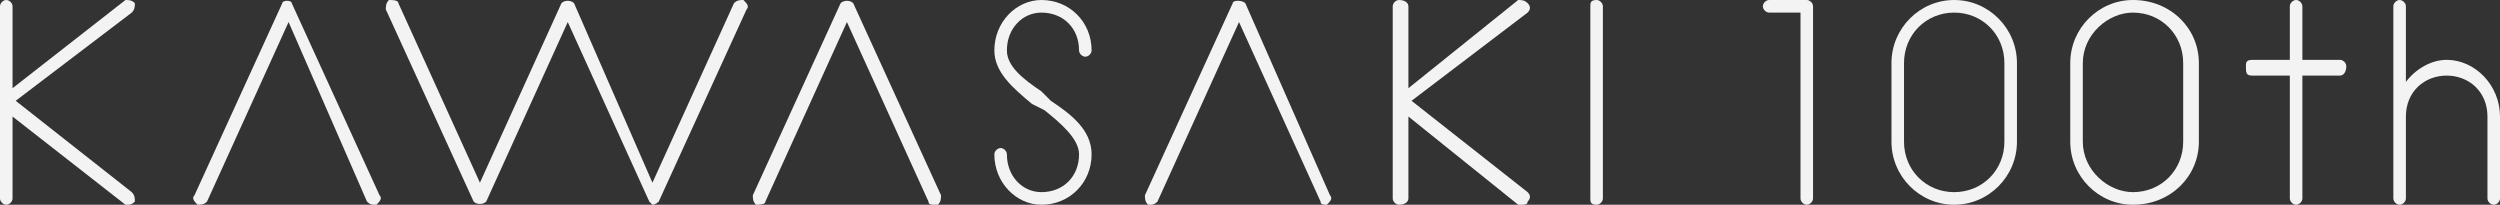 <svg width="1856" height="152" viewBox="0 0 1856 152" fill="none" xmlns="http://www.w3.org/2000/svg">
<rect x="0" y="0" width="1856" height="152" fill="#333333" stroke="none"/>
<g clip-path="url(#clip0_2676_393)">
<path d="M1450.8 0C1425.18 0 1404.23 21.046 1404.23 46.769V105.231C1404.23 130.954 1425.18 152 1450.8 152C1476.42 152 1497.38 130.954 1497.38 105.231V46.769C1497.38 21.046 1476.42 0 1450.8 0ZM1488.06 105.231C1488.06 126.277 1471.76 142.646 1450.8 142.646C1429.84 142.646 1413.54 126.277 1413.54 105.231V46.769C1413.54 25.723 1429.84 9.354 1450.8 9.354C1471.76 9.354 1488.06 25.723 1488.06 46.769V105.231Z" fill="#F3F3F3"/>
<path d="M1583.54 0C1557.92 0 1536.96 21.046 1536.96 46.769V105.231C1536.96 130.954 1557.92 152 1583.54 152C1611.48 152 1632.44 130.954 1632.44 105.231V46.769C1632.44 21.046 1611.48 0 1583.54 0ZM1620.8 105.231C1620.8 126.277 1604.5 142.646 1583.54 142.646C1564.91 142.646 1546.28 126.277 1546.28 105.231V46.769C1546.28 25.723 1564.91 9.354 1583.54 9.354C1604.5 9.354 1620.8 25.723 1620.8 46.769V105.231Z" fill="#F3F3F3"/>
<path d="M1185.32 0C1180.67 0 1180.67 2.338 1180.67 4.677V147.323C1180.67 149.662 1180.67 152 1185.32 152C1187.65 152 1189.98 149.662 1189.98 147.323V4.677C1189.98 2.338 1187.65 0 1185.32 0Z" fill="#F3F3F3"/>
<path d="M1341.35 0H1313.41C1311.08 0 1308.75 2.338 1308.75 4.677C1308.75 7.015 1311.08 9.354 1313.41 9.354H1336.69V147.323C1336.69 149.662 1339.02 152 1341.35 152C1343.68 152 1346.01 149.662 1346.01 147.323V4.677C1346.01 2.338 1343.68 0 1341.35 0Z" fill="#F3F3F3"/>
<path d="M1737.23 44.431H1709.29V4.677C1709.29 2.338 1706.96 0 1704.63 0C1702.3 0 1699.97 2.338 1699.97 4.677V44.431H1672.03C1667.37 44.431 1667.37 46.769 1667.37 49.108C1667.37 53.785 1667.37 56.123 1672.03 56.123H1699.97V147.323C1699.97 149.662 1702.3 152 1704.63 152C1706.96 152 1709.29 149.662 1709.29 147.323V56.123H1737.23C1739.56 56.123 1741.89 53.785 1741.89 49.108C1741.89 46.769 1739.56 44.431 1737.23 44.431Z" fill="#F3F3F3"/>
<path d="M1816.41 44.431C1804.77 44.431 1793.12 51.446 1786.14 60.8V4.677C1786.14 2.338 1783.81 0 1781.48 0C1779.15 0 1776.82 2.338 1776.82 4.677V147.323C1776.82 149.662 1779.15 152 1781.48 152C1783.81 152 1786.14 149.662 1786.14 147.323V86.523C1786.14 67.815 1800.11 56.123 1816.41 56.123C1832.71 56.123 1846.69 67.815 1846.69 86.523V147.323C1846.69 149.662 1849.01 152 1851.34 152C1853.67 152 1856 149.662 1856 147.323V86.523C1856 63.139 1837.37 44.431 1816.41 44.431Z" fill="#F3F3F3"/>
<path d="M773.139 9.354C789.44 9.354 801.084 21.046 801.084 37.415C801.084 39.754 803.413 42.092 805.741 42.092C808.07 42.092 810.399 39.754 810.399 37.415C810.399 16.369 794.098 0 773.139 0C754.509 0 738.208 16.369 738.208 37.415C738.208 53.785 752.181 65.477 766.153 77.169L775.468 81.846C787.112 91.2 801.084 102.892 801.084 114.585C801.084 130.954 789.44 142.646 773.139 142.646C759.167 142.646 747.523 130.954 747.523 114.585C747.523 112.246 745.194 109.908 742.866 109.908C740.537 109.908 738.208 112.246 738.208 114.585C738.208 135.631 754.509 152 773.139 152C794.098 152 810.399 135.631 810.399 114.585C810.399 95.877 794.098 84.185 780.125 74.831L773.139 67.815C759.167 58.462 747.523 49.108 747.523 37.415C747.523 21.046 759.167 9.354 773.139 9.354Z" fill="#F3F3F3"/>
<path d="M100.135 2.338C97.807 0 95.478 0 93.149 0L9.315 65.477V4.677C9.315 2.338 6.986 0 4.657 0C2.329 0 0 2.338 0 4.677V147.323C0 149.662 2.329 152 4.657 152C6.986 152 9.315 149.662 9.315 147.323V86.523L93.149 152H95.478C97.031 152 98.583 151.221 100.135 149.662C100.135 147.323 100.135 144.985 97.807 142.646L11.644 74.831L97.807 9.354C100.135 7.015 100.135 4.677 100.135 2.338Z" fill="#F3F3F3"/>
<path d="M1134.09 2.338C1131.76 0 1129.44 0 1127.11 0L1045.6 65.477V4.677C1045.6 2.338 1043.27 0 1038.61 0C1036.29 0 1033.96 2.338 1033.96 4.677V147.323C1033.96 149.662 1036.29 152 1038.61 152C1043.27 152 1045.6 149.662 1045.6 147.323V86.523L1127.11 152H1129.44C1131.76 152 1134.09 152 1134.09 149.662C1136.42 147.323 1136.42 144.985 1134.09 142.646L1047.93 74.831L1134.09 9.354C1136.42 7.015 1136.42 4.677 1134.09 2.338Z" fill="#F3F3F3"/>
<path d="M216.572 2.338C216.572 -2.07424e-05 209.586 -2.07424e-05 209.586 2.338L144.381 144.985C142.053 147.323 144.381 149.662 146.71 152C149.039 152 151.368 152 153.696 149.662L214.243 16.369L272.462 149.662C274.014 151.22 275.567 152 277.119 152H279.448C281.777 149.662 284.105 147.323 281.777 144.985L216.572 2.338Z" fill="#F3F3F3"/>
<path d="M633.415 2.338C631.087 -2.07424e-05 626.429 -2.07424e-05 624.1 2.338L558.896 144.985C558.896 147.323 558.896 149.662 561.225 152C563.553 152 568.211 152 568.211 149.662L628.758 16.369L689.305 149.662C689.305 152 691.634 152 693.962 152H696.291C698.62 149.662 698.62 147.323 698.62 144.985L633.415 2.338Z" fill="#F3F3F3"/>
<path d="M924.507 2.338C922.178 -2.07424e-05 915.192 -2.07424e-05 915.192 2.338L849.987 144.985C849.987 147.323 849.987 149.662 852.316 152H854.645C856.197 152 857.75 151.22 859.302 149.662L919.849 16.369L980.396 149.662C980.396 152 982.725 152 985.054 152C987.383 149.662 989.711 147.323 987.383 144.985L924.507 2.338Z" fill="#F3F3F3"/>
<path d="M551.91 0C549.581 0 547.252 0 544.923 2.338L484.376 135.631L426.158 2.338C423.829 0 419.172 0 416.843 2.338L356.296 135.631L295.749 2.338C295.749 0 291.092 0 288.763 0C286.434 2.338 286.434 4.677 286.434 7.015L351.639 149.662C353.967 152 358.625 152 360.954 149.662L421.501 16.369L482.048 149.662L484.376 152C486.705 152 489.034 149.662 489.034 149.662L554.238 7.015C556.567 4.677 554.238 2.338 551.91 0Z" fill="#F3F3F3"/>
</g>
<defs>
<clipPath id="clip0_2676_393">
<rect width="1856" height="152" fill="white"/>
</clipPath>
</defs>
</svg>
